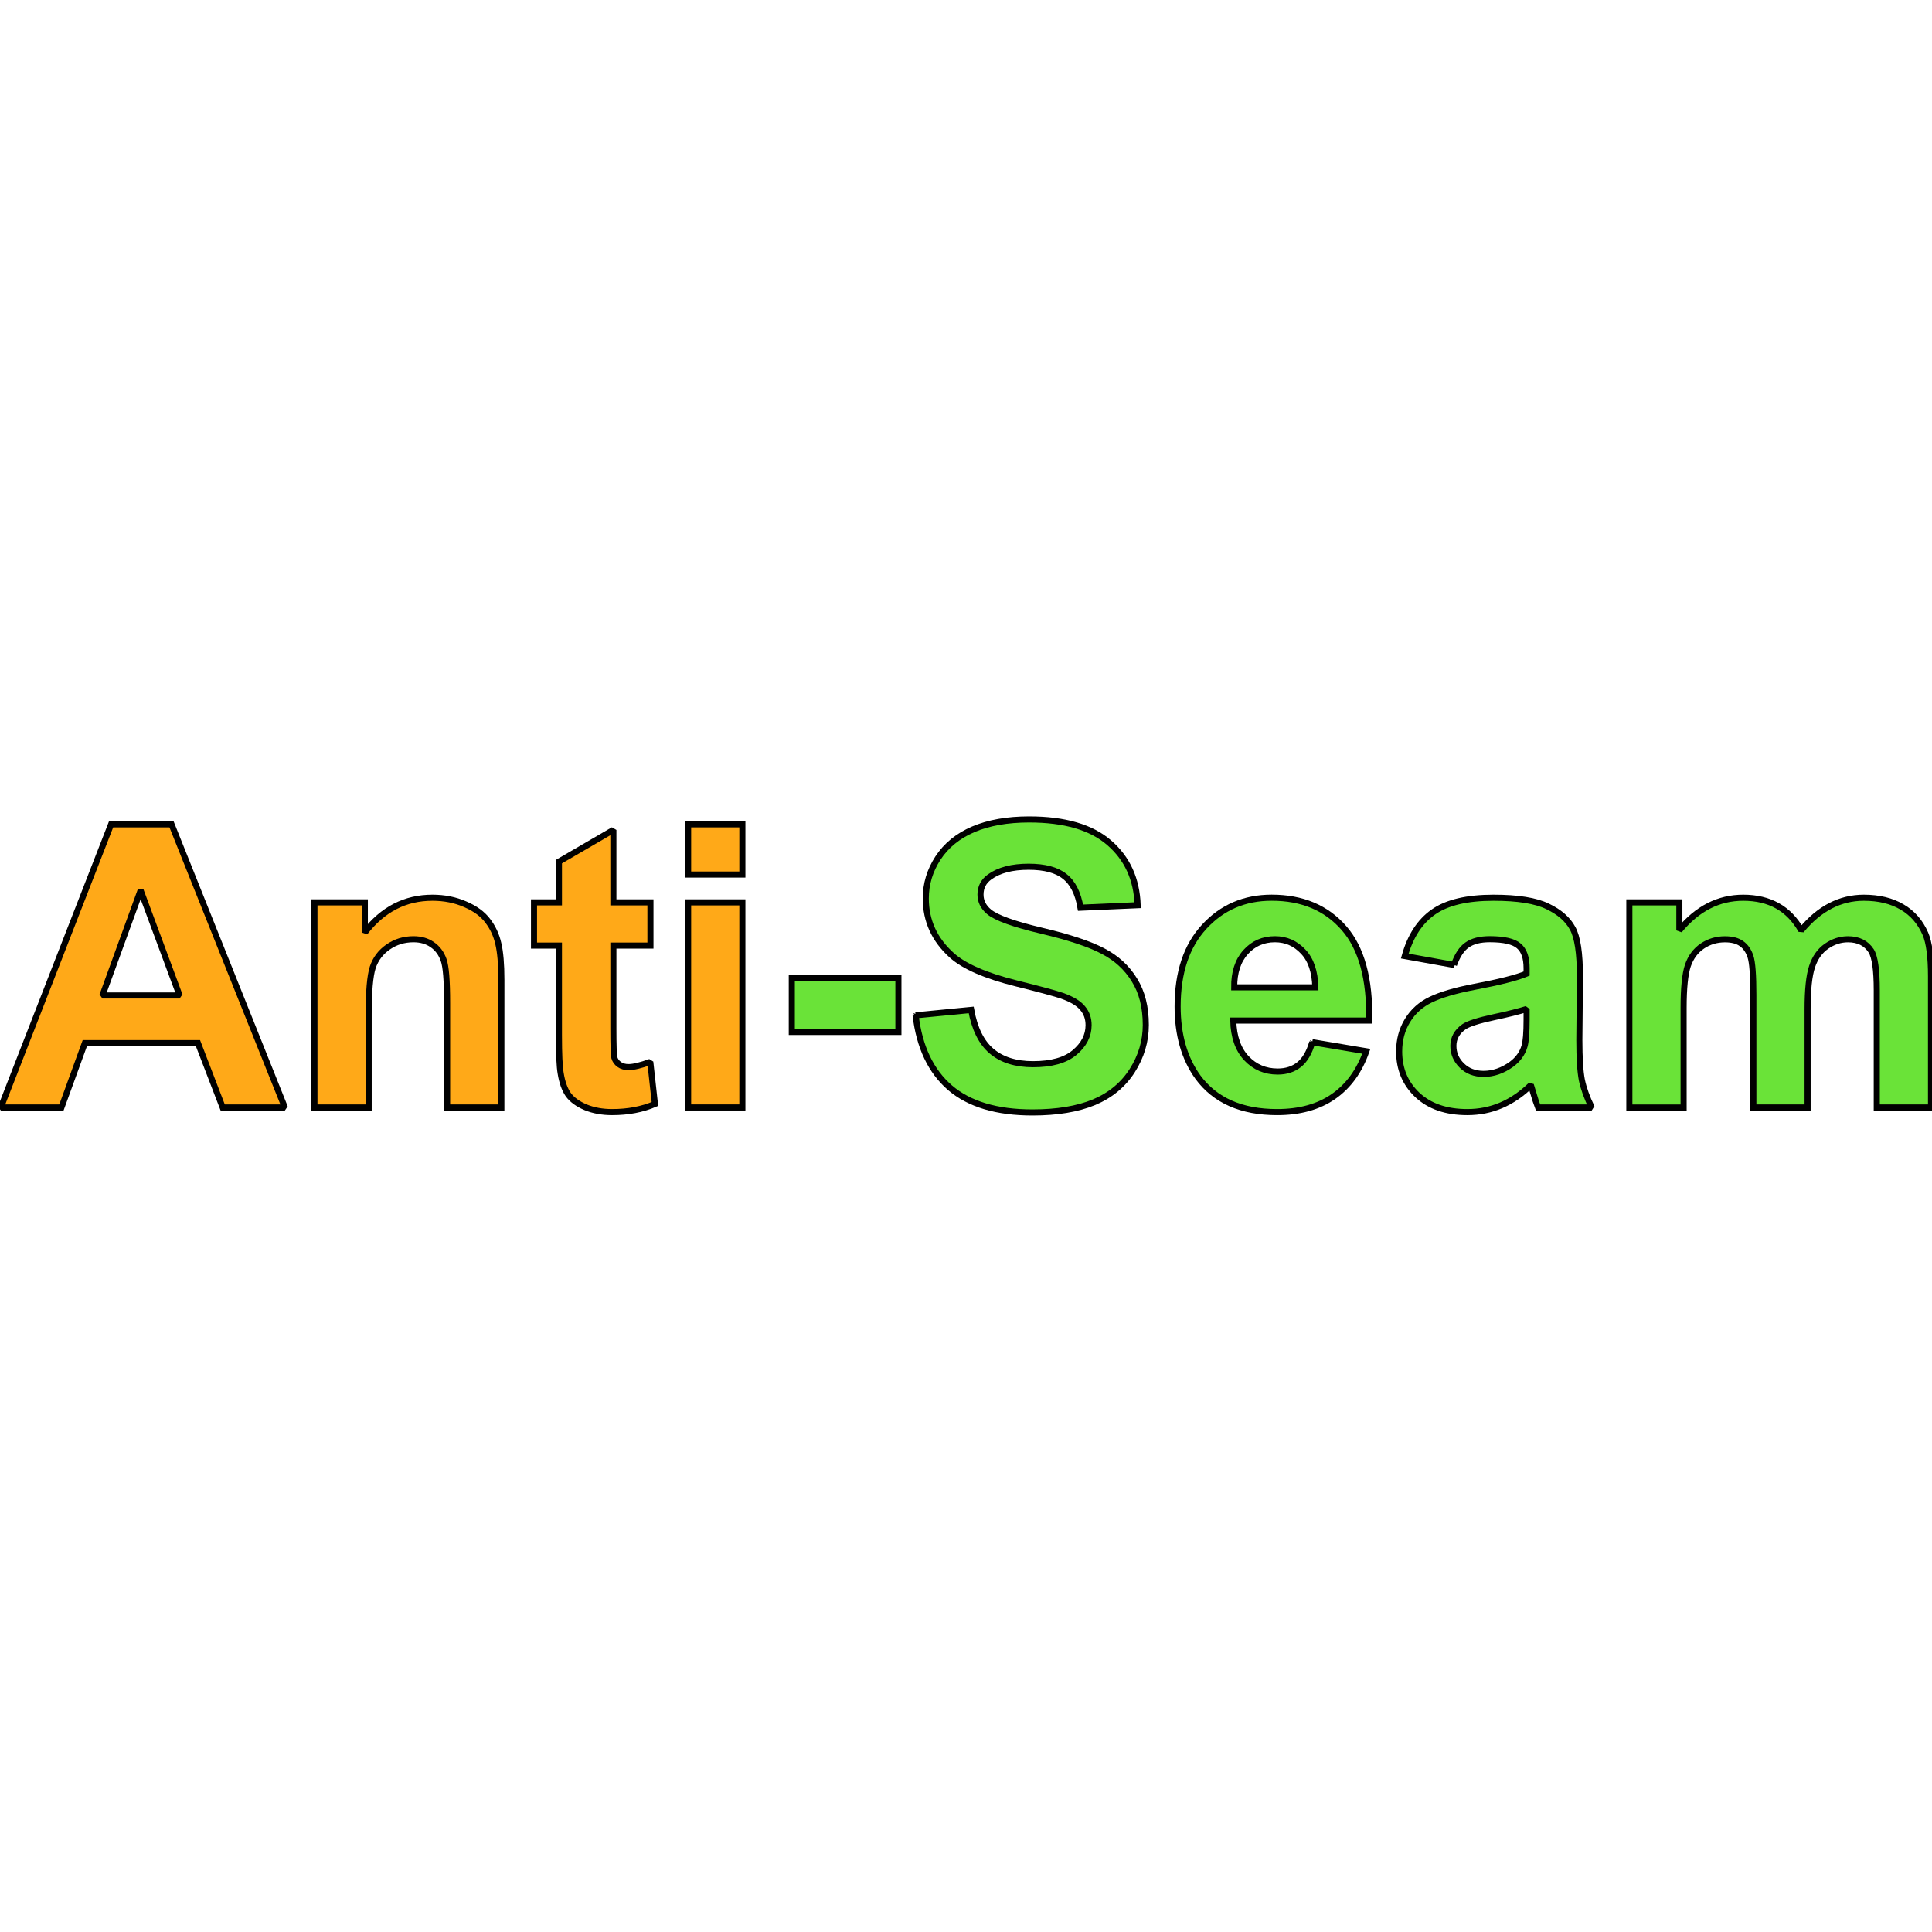 <?xml version="1.0" encoding="UTF-8" standalone="no"?>
<!-- Created with Inkscape (http://www.inkscape.org/) -->

<svg
   width="60"
   height="60"
   viewBox="0 0 60 60"
   version="1.1"
   id="svg1"
   inkscape:version="1.4 (e7c3feb, 2024-10-09)"
   sodipodi:docname="antiseam.svg"
   xml:space="preserve"
   xmlns:inkscape="http://www.inkscape.org/namespaces/inkscape"
   xmlns:sodipodi="http://sodipodi.sourceforge.net/DTD/sodipodi-0.dtd"
   xmlns="http://www.w3.org/2000/svg"
   xmlns:svg="http://www.w3.org/2000/svg"><sodipodi:namedview
     id="namedview1"
     pagecolor="#ffffff"
     bordercolor="#000000"
     borderopacity="0.25"
     inkscape:showpageshadow="2"
     inkscape:pageopacity="0.0"
     inkscape:pagecheckerboard="0"
     inkscape:deskcolor="#d1d1d1"
     inkscape:document-units="px"
     inkscape:zoom="12.633333"
     inkscape:cx="27.348285"
     inkscape:cy="32.216359"
     inkscape:window-width="1920"
     inkscape:window-height="1011"
     inkscape:window-x="0"
     inkscape:window-y="32"
     inkscape:window-maximized="1"
     inkscape:current-layer="layer1"
     showgrid="false"
     showguides="true" /><defs
     id="defs1" /><g
     inkscape:label="Capa 1"
     inkscape:groupmode="layer"
     id="layer1"><path
       style="font-weight:bold;font-size:12.283px;line-height:1;font-family:Arial;-inkscape-font-specification:'Arial, Bold';text-align:center;letter-spacing:0px;text-anchor:middle;fill:#6ae338;fill-opacity:1;stroke:#000000;stroke-width:0.189;stroke-miterlimit:1.6;paint-order:markers fill stroke"
       d="m 50.601,28.024 h 1.553 v 0.87 q 0.834,-1.014 1.985,-1.014 0.612,0 1.062,0.252 0.45,0.252 0.738,0.762 0.42,-0.51 0.906,-0.762 0.486,-0.252 1.038,-0.252 0.702,0 1.187,0.288 0.486,0.282 0.726,0.834 0.174,0.408 0.174,1.319 v 4.072 h -1.685 v -3.64 q 0,-0.948 -0.174,-1.223 -0.234,-0.36 -0.72,-0.36 -0.354,0 -0.666,0.216 -0.312,0.216 -0.45,0.636 -0.138,0.414 -0.138,1.313 v 3.059 h -1.685 v -3.49 q 0,-0.93 -0.09,-1.199 -0.09,-0.27 -0.282,-0.402 -0.186,-0.132 -0.51,-0.132 -0.39,0 -0.702,0.21 -0.312,0.21 -0.45,0.606 -0.132,0.396 -0.132,1.313 v 3.095 h -1.685 z"
       id="path9" /><path
       style="font-weight:bold;font-size:12.283px;line-height:1;font-family:Arial;-inkscape-font-specification:'Arial, Bold';text-align:center;letter-spacing:0px;text-anchor:middle;fill:#6ae338;fill-opacity:1;stroke:#000000;stroke-width:0.189;stroke-miterlimit:1.6;paint-order:markers fill stroke"
       d="m 45.155,29.967 -1.529,-0.276 q 0.258,-0.924 0.888,-1.367 0.63,-0.444 1.871,-0.444 1.127,0 1.679,0.27 0.552,0.264 0.774,0.678 0.228,0.408 0.228,1.505 l -0.018,1.967 q 0,0.84 0.078,1.241 0.084,0.396 0.306,0.852 h -1.667 q -0.066,-0.168 -0.162,-0.498 -0.042,-0.15 -0.06,-0.198 -0.432,0.42 -0.924,0.63 -0.492,0.21 -1.05,0.21 -0.984,0 -1.553,-0.534 -0.564,-0.534 -0.564,-1.349 0,-0.54 0.258,-0.96 0.258,-0.426 0.72,-0.648 0.468,-0.228 1.343,-0.396 1.181,-0.222 1.637,-0.414 v -0.168 q 0,-0.486 -0.24,-0.69 -0.24,-0.21 -0.906,-0.21 -0.45,0 -0.702,0.18 -0.252,0.174 -0.408,0.618 z m 2.255,1.367 q -0.324,0.108 -1.026,0.258 -0.702,0.15 -0.918,0.294 -0.33,0.234 -0.33,0.594 0,0.354 0.264,0.612 0.264,0.258 0.672,0.258 0.456,0 0.87,-0.3 0.306,-0.228 0.402,-0.558 0.066,-0.216 0.066,-0.822 z"
       id="path8" /><path
       style="font-weight:bold;font-size:12.283px;line-height:1;font-family:Arial;-inkscape-font-specification:'Arial, Bold';text-align:center;letter-spacing:0px;text-anchor:middle;fill:#6ae338;fill-opacity:1;stroke:#000000;stroke-width:0.189;stroke-miterlimit:1.6;paint-order:markers fill stroke"
       d="m 40.753,32.366 1.679,0.282 q -0.324,0.924 -1.026,1.409 -0.696,0.48 -1.745,0.48 -1.661,0 -2.459,-1.086 -0.63,-0.87 -0.63,-2.195 0,-1.583 0.828,-2.477 0.828,-0.9 2.093,-0.9 1.421,0 2.243,0.942 0.822,0.936 0.786,2.873 h -4.222 q 0.018,0.75 0.408,1.169 0.39,0.414 0.972,0.414 0.396,0 0.666,-0.216 0.27,-0.216 0.408,-0.696 z m 0.096,-1.703 q -0.018,-0.732 -0.378,-1.11 -0.36,-0.384 -0.876,-0.384 -0.552,0 -0.912,0.402 -0.36,0.402 -0.354,1.092 z"
       id="path7" /><path
       style="font-weight:bold;font-size:12.283px;line-height:1;font-family:Arial;-inkscape-font-specification:'Arial, Bold';text-align:center;letter-spacing:0px;text-anchor:middle;fill:#6ae338;fill-opacity:1;stroke:#000000;stroke-width:0.189;stroke-miterlimit:1.6;paint-order:markers fill stroke"
       d="m 28.434,31.532 1.727,-0.168 q 0.156,0.87 0.63,1.277 0.48,0.408 1.289,0.408 0.858,0 1.289,-0.36 0.438,-0.366 0.438,-0.852 0,-0.312 -0.186,-0.528 -0.18,-0.222 -0.636,-0.384 -0.312,-0.108 -1.421,-0.384 -1.427,-0.354 -2.003,-0.87 -0.81,-0.726 -0.81,-1.769 0,-0.672 0.378,-1.253 0.384,-0.588 1.098,-0.894 0.72,-0.306 1.733,-0.306 1.655,0 2.489,0.726 0.84,0.726 0.882,1.937 l -1.775,0.078 q -0.114,-0.678 -0.492,-0.972 -0.372,-0.3 -1.121,-0.3 -0.774,0 -1.211,0.318 -0.282,0.204 -0.282,0.546 0,0.312 0.264,0.534 0.336,0.282 1.631,0.588 1.295,0.306 1.913,0.636 0.624,0.324 0.972,0.894 0.354,0.564 0.354,1.397 0,0.756 -0.42,1.415 -0.42,0.66 -1.187,0.984 -0.768,0.318 -1.913,0.318 -1.667,0 -2.561,-0.768 -0.894,-0.774 -1.068,-2.249 z"
       id="path6" /><path
       style="font-weight:bold;font-size:12.283px;line-height:1;font-family:Arial;-inkscape-font-specification:'Arial, Bold';text-align:center;letter-spacing:0px;text-anchor:middle;fill:#6ae338;fill-opacity:1;stroke:#000000;stroke-width:0.189;stroke-miterlimit:1.6;paint-order:markers fill stroke"
       d="m 24.59,32.048 v -1.685 h 3.311 v 1.685 z"
       id="path5" /><path
       style="font-weight:bold;font-size:12.283px;line-height:1;font-family:Arial;-inkscape-font-specification:'Arial, Bold';text-align:center;letter-spacing:0px;text-anchor:middle;fill:#ffa918;stroke:#000000;stroke-width:0.189;stroke-miterlimit:1.6;paint-order:markers fill stroke"
       d="m 21.37,34.393 v -6.369 h 1.685 v 6.369 z"
       id="path4" /><path
       style="font-weight:bold;font-size:12.283px;line-height:1;font-family:Arial;-inkscape-font-specification:'Arial, Bold';text-align:center;letter-spacing:0px;text-anchor:middle;fill:#ffa918;stroke:#000000;stroke-width:0.189;stroke-miterlimit:1.6;paint-order:markers fill stroke"
       d="m 21.37,27.16 v -1.559 h 1.685 v 1.559 z"
       id="path3" /><path
       style="font-weight:bold;font-size:12.283px;line-height:1;font-family:Arial;-inkscape-font-specification:'Arial, Bold';text-align:center;letter-spacing:0px;text-anchor:middle;fill:#ffa918;stroke:#000000;stroke-width:0.189;stroke-miterlimit:1.6;paint-order:markers fill stroke"
       d="m 20.2,28.024 v 1.343 h -1.151 v 2.567 q 0,0.78 0.03,0.912 0.036,0.126 0.15,0.21 0.12,0.084 0.288,0.084 0.234,0 0.678,-0.162 l 0.144,1.307 q -0.588,0.252 -1.331,0.252 -0.456,0 -0.822,-0.15 -0.366,-0.156 -0.54,-0.396 -0.168,-0.246 -0.234,-0.66 -0.054,-0.294 -0.054,-1.187 v -2.777 h -0.774 v -1.343 h 0.774 v -1.265 l 1.691,-0.984 v 2.249 z"
       id="path2" /><path
       style="font-weight:bold;font-size:12.283px;line-height:1;font-family:Arial;-inkscape-font-specification:'Arial, Bold';text-align:center;letter-spacing:0px;text-anchor:middle;fill:#ffa918;stroke:#000000;stroke-width:0.189;stroke-miterlimit:1.6;paint-order:markers fill stroke"
       d="m 15.57,34.393 h -1.685 v -3.251 q 0,-1.032 -0.108,-1.331 Q 13.669,29.505 13.423,29.337 q -0.24,-0.168 -0.582,-0.168 -0.438,0 -0.786,0.24 -0.348,0.24 -0.48,0.636 -0.126,0.396 -0.126,1.463 v 2.885 H 9.765 v -6.369 h 1.565 v 0.936 q 0.834,-1.08 2.099,-1.08 0.558,0 1.02,0.204 0.462,0.198 0.696,0.51 0.24,0.312 0.33,0.708 0.096,0.396 0.096,1.133 z"
       id="path1" /><path
       style="font-weight:bold;font-size:12.283px;line-height:1;font-family:Arial;-inkscape-font-specification:'Arial, Bold';text-align:center;letter-spacing:0px;text-anchor:middle;fill:#ffa918;stroke:#000000;stroke-width:0.189;stroke-miterlimit:1.6;paint-order:markers fill stroke"
       d="M 8.847,34.393 H 6.916 L 6.148,32.396 H 2.634 L 1.908,34.393 H 0.025 L 3.45,25.601 h 1.877 z m -3.269,-3.478 -1.211,-3.263 -1.187,3.263 z"
       id="text1" /></g></svg>
